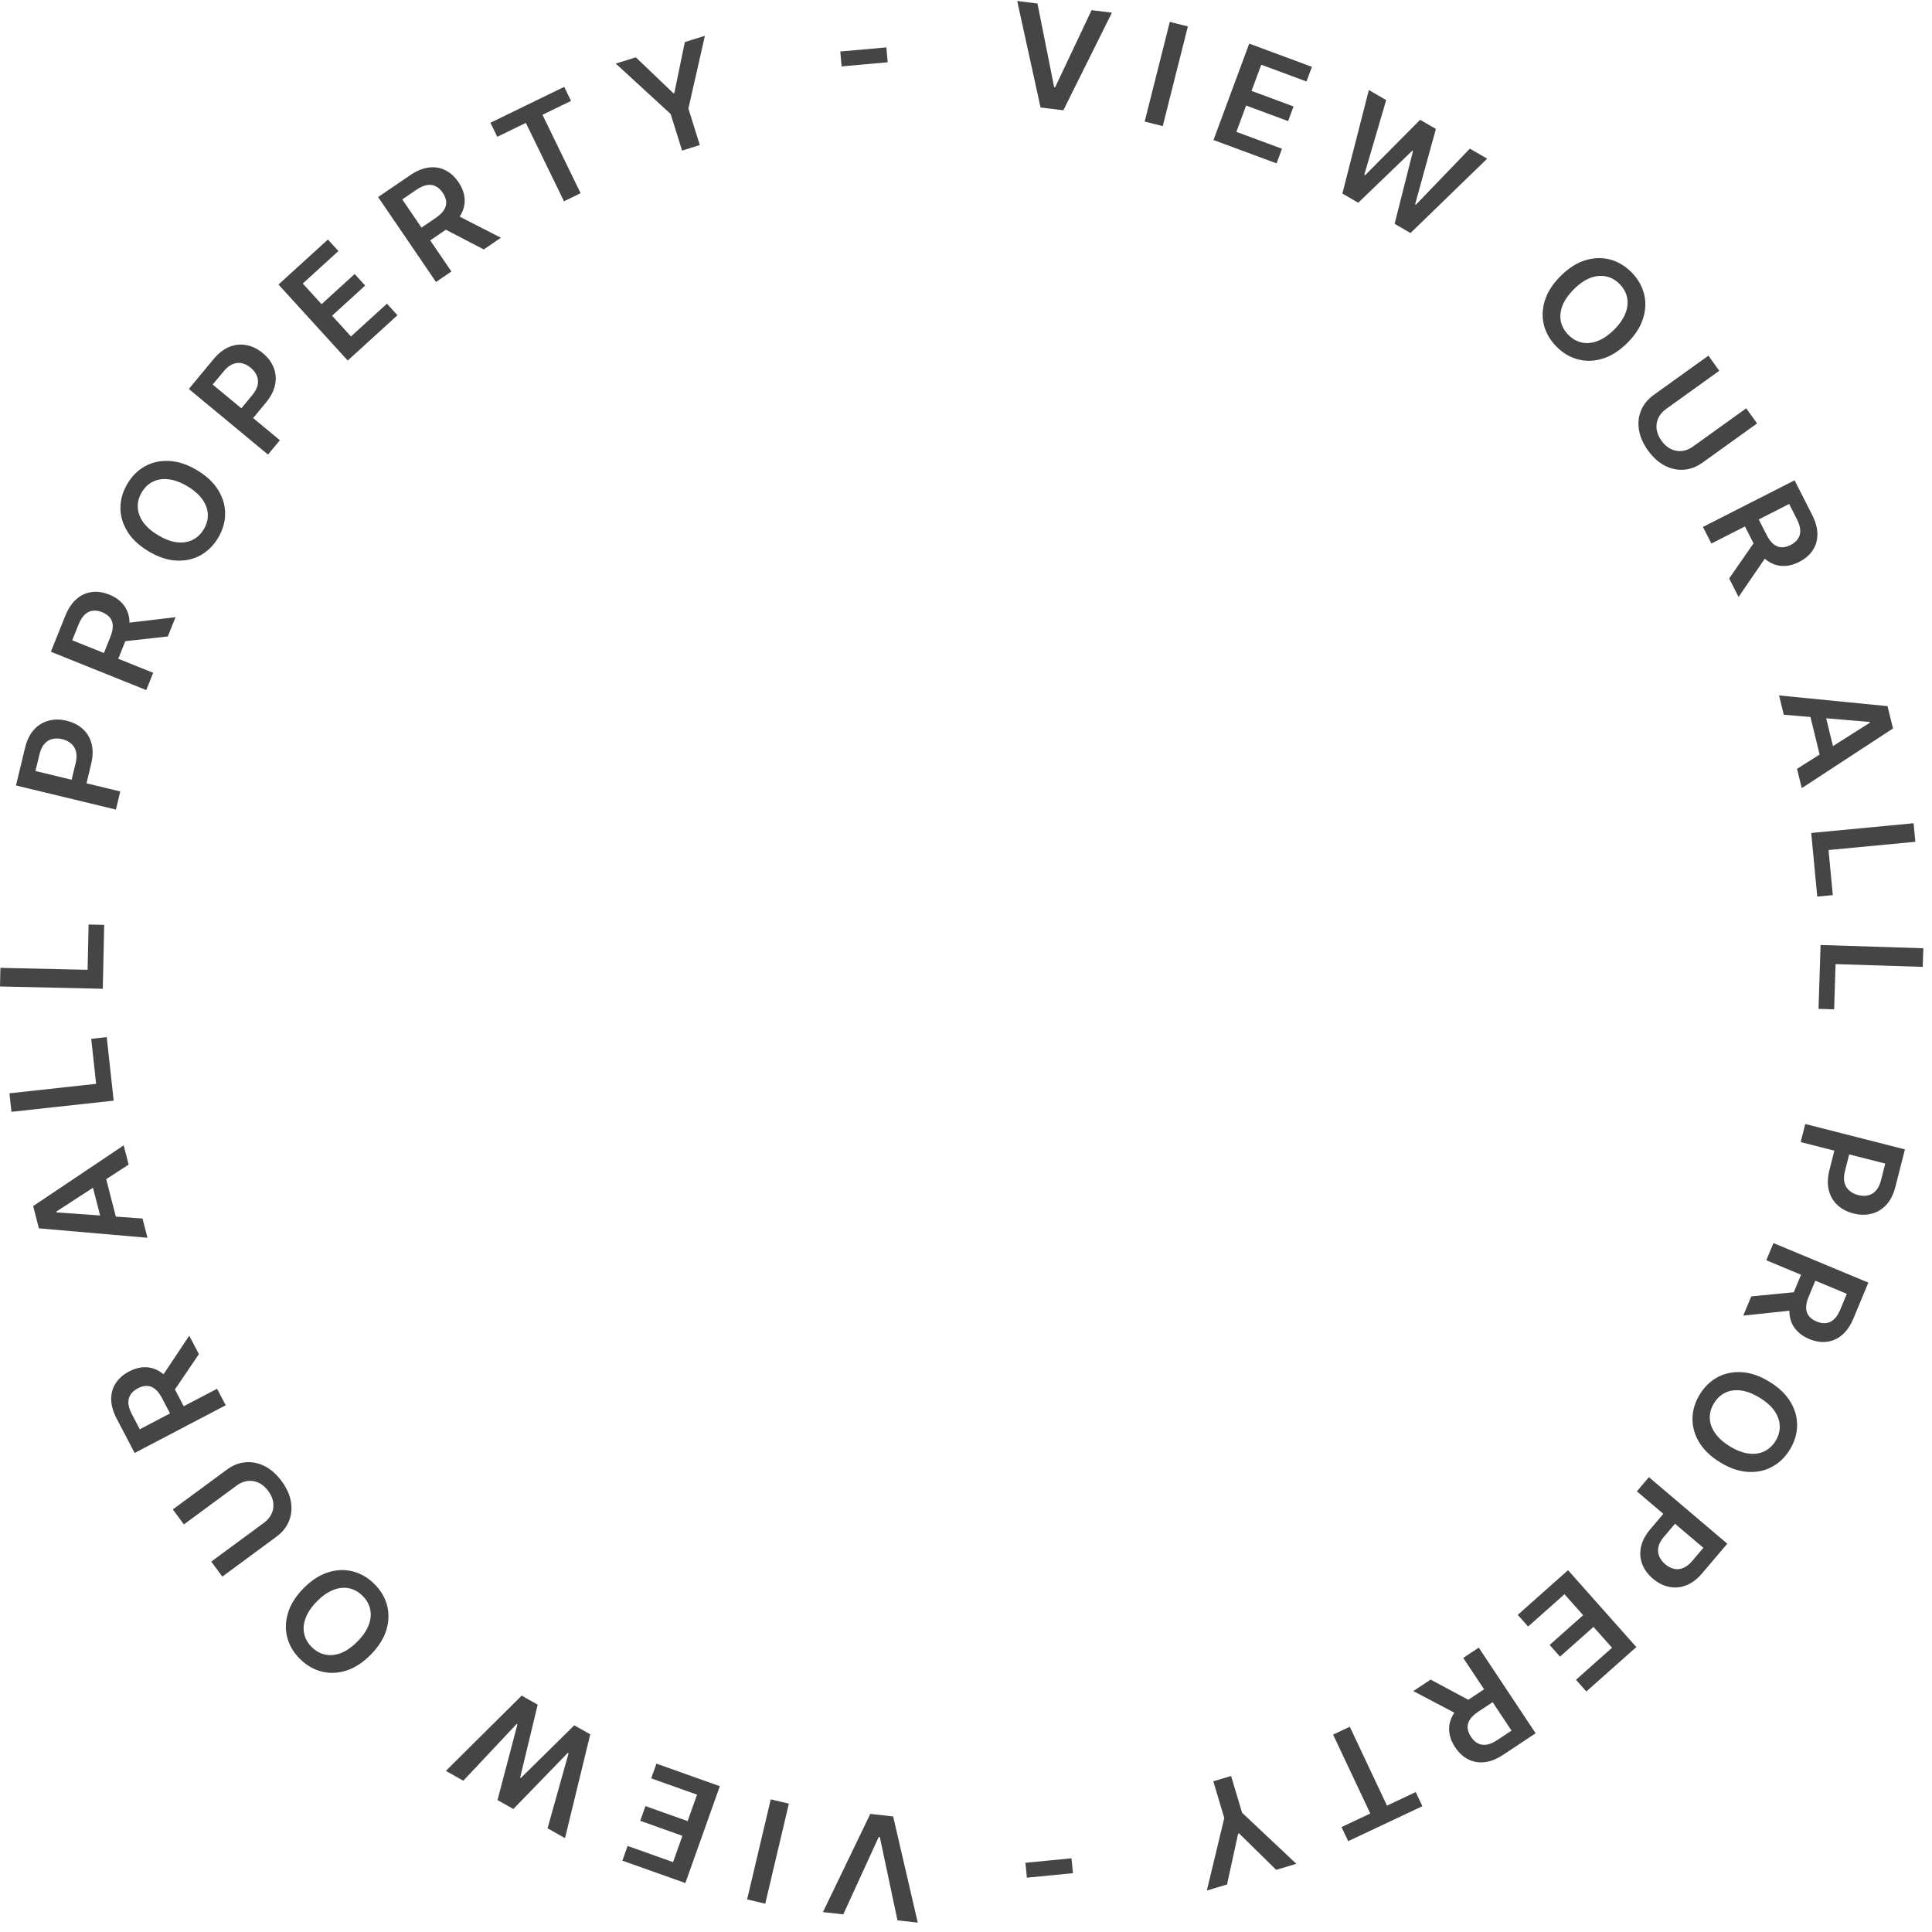 <svg width="164" height="164" viewBox="0 0 164 164" fill="none" xmlns="http://www.w3.org/2000/svg">
<path d="M76.183 163.014L74.684 155.935L74.595 155.926L71.583 162.503L69.855 162.311L73.877 153.976L75.817 154.192L77.906 163.205L76.183 163.014ZM63.42 161.234L65.426 152.74L66.964 153.104L64.959 161.597L63.42 161.234ZM61.103 151.622L58.179 159.845L52.831 157.944L53.275 156.695L57.134 158.067L57.927 155.835L54.346 154.561L54.79 153.312L58.371 154.586L59.169 152.342L55.279 150.958L55.723 149.709L61.103 151.622ZM50.106 147.221L47.961 156.032L46.48 155.196L48.263 148.838L48.193 148.799L43.578 153.558L42.231 152.798L43.92 146.382L43.853 146.344L39.329 151.16L37.848 150.324L44.283 143.935L45.642 144.701L44.153 150.893L44.212 150.926L48.748 146.455L50.106 147.221ZM25.761 134.828C26.42 134.158 27.11 133.707 27.831 133.476C28.549 133.244 29.248 133.214 29.928 133.385C30.607 133.554 31.218 133.907 31.763 134.442C32.308 134.978 32.672 135.585 32.855 136.262C33.033 136.94 33.014 137.64 32.797 138.363C32.576 139.086 32.137 139.782 31.48 140.45C30.821 141.121 30.133 141.572 29.416 141.803C28.694 142.034 27.995 142.065 27.316 141.896C26.636 141.725 26.023 141.372 25.478 140.836C24.933 140.301 24.57 139.695 24.39 139.02C24.207 138.342 24.226 137.642 24.447 136.919C24.664 136.196 25.102 135.499 25.761 134.828ZM26.894 135.943C26.43 136.415 26.113 136.885 25.942 137.355C25.767 137.824 25.728 138.27 25.824 138.691C25.918 139.114 26.134 139.492 26.473 139.824C26.811 140.157 27.192 140.367 27.617 140.453C28.04 140.542 28.485 140.496 28.954 140.315C29.418 140.135 29.883 139.808 30.347 139.336C30.811 138.864 31.13 138.393 31.305 137.924C31.476 137.454 31.514 137.008 31.42 136.585C31.324 136.164 31.107 135.787 30.768 135.454C30.43 135.122 30.05 134.911 29.627 134.822C29.202 134.735 28.758 134.782 28.293 134.963C27.825 135.144 27.358 135.47 26.894 135.943ZM15.61 129.402L14.672 128.129L19.263 124.747C19.766 124.376 20.296 124.169 20.853 124.126C21.409 124.08 21.951 124.191 22.482 124.461C23.009 124.732 23.484 125.153 23.905 125.725C24.328 126.299 24.591 126.878 24.693 127.463C24.793 128.049 24.739 128.6 24.531 129.117C24.323 129.634 23.967 130.078 23.463 130.449L18.873 133.831L17.935 132.558L22.419 129.254C22.712 129.039 22.926 128.783 23.06 128.486C23.193 128.187 23.238 127.872 23.194 127.54C23.149 127.21 23.007 126.884 22.77 126.562C22.532 126.239 22.262 126.007 21.961 125.866C21.655 125.724 21.341 125.674 21.018 125.714C20.695 125.754 20.387 125.882 20.094 126.098L15.61 129.402ZM19.161 119.288L11.431 123.339L9.912 120.44C9.601 119.847 9.443 119.294 9.438 118.784C9.432 118.27 9.561 117.813 9.825 117.411C10.086 117.009 10.463 116.678 10.956 116.42C11.452 116.16 11.937 116.04 12.413 116.06C12.885 116.079 13.327 116.24 13.739 116.544C14.149 116.849 14.51 117.298 14.821 117.892L15.903 119.956L14.74 120.566L13.757 118.69C13.575 118.343 13.379 118.083 13.167 117.912C12.953 117.742 12.725 117.653 12.483 117.645C12.238 117.635 11.978 117.703 11.704 117.846C11.429 117.99 11.224 118.167 11.087 118.377C10.947 118.588 10.885 118.83 10.9 119.105C10.913 119.38 11.011 119.693 11.195 120.042L11.867 121.326L18.427 117.888L19.161 119.288ZM13.566 117.13L16.065 113.381L16.884 114.944L14.367 118.659L13.566 117.13ZM12.098 103.436L12.518 105.07L3.301 104.27L2.814 102.38L10.499 97.225L10.919 98.859L4.782 102.846L4.799 102.912L12.098 103.436ZM8.77 104.235L7.623 99.778L8.852 99.462L10 103.919L8.77 104.235ZM9.649 93.43L0.973 94.378L0.802 92.806L8.16 92.002L7.743 88.181L9.06 88.038L9.649 93.43ZM8.725 83.933L-8.0966e-06 83.738L0.035 82.157L7.435 82.323L7.521 78.48L8.846 78.51L8.725 83.933ZM9.839 68.721L1.355 66.675L2.123 63.493C2.28 62.841 2.533 62.324 2.883 61.941C3.233 61.555 3.648 61.3 4.128 61.176C4.606 61.048 5.114 61.05 5.653 61.18C6.197 61.311 6.653 61.542 7.02 61.873C7.387 62.204 7.638 62.623 7.773 63.129C7.906 63.634 7.893 64.214 7.735 64.869L7.226 66.977L5.963 66.673L6.422 64.771C6.513 64.39 6.522 64.062 6.449 63.787C6.375 63.512 6.236 63.288 6.032 63.117C5.828 62.942 5.576 62.818 5.275 62.745C4.974 62.673 4.695 62.668 4.437 62.732C4.18 62.792 3.958 62.93 3.771 63.146C3.583 63.357 3.443 63.655 3.35 64.039L3.01 65.448L10.21 67.184L9.839 68.721ZM12.414 58.579L4.317 55.324L5.537 52.287C5.787 51.665 6.105 51.187 6.491 50.852C6.878 50.514 7.309 50.316 7.787 50.257C8.262 50.194 8.758 50.266 9.275 50.474C9.794 50.682 10.2 50.974 10.493 51.349C10.785 51.721 10.949 52.162 10.986 52.672C11.02 53.182 10.912 53.748 10.661 54.37L9.792 56.533L8.574 56.043L9.364 54.078C9.51 53.714 9.58 53.396 9.573 53.124C9.564 52.851 9.484 52.62 9.333 52.431C9.181 52.238 8.961 52.084 8.674 51.968C8.386 51.853 8.119 51.811 7.87 51.843C7.619 51.873 7.394 51.983 7.195 52.173C6.994 52.361 6.82 52.639 6.672 53.005L6.132 54.35L13.004 57.112L12.414 58.579ZM10.427 52.921L14.902 52.391L14.243 54.028L9.783 54.522L10.427 52.921ZM16.723 39.913C17.53 40.395 18.131 40.959 18.526 41.606C18.92 42.248 19.114 42.92 19.109 43.621C19.105 44.321 18.907 44.998 18.516 45.654C18.124 46.31 17.62 46.807 17.005 47.145C16.389 47.478 15.704 47.625 14.95 47.585C14.196 47.542 13.416 47.279 12.611 46.799C11.803 46.317 11.203 45.755 10.809 45.112C10.414 44.466 10.218 43.793 10.222 43.094C10.227 42.393 10.426 41.714 10.818 41.058C11.21 40.401 11.712 39.906 12.326 39.571C12.941 39.233 13.626 39.087 14.381 39.13C15.135 39.17 15.915 39.431 16.723 39.913ZM15.908 41.278C15.339 40.938 14.807 40.741 14.31 40.686C13.813 40.627 13.371 40.694 12.984 40.887C12.595 41.078 12.279 41.378 12.036 41.785C11.793 42.193 11.679 42.613 11.695 43.046C11.709 43.477 11.859 43.9 12.145 44.312C12.431 44.721 12.857 45.095 13.426 45.434C13.994 45.773 14.527 45.973 15.025 46.032C15.521 46.087 15.964 46.018 16.353 45.827C16.739 45.634 17.054 45.334 17.297 44.927C17.541 44.52 17.655 44.1 17.642 43.668C17.626 43.235 17.475 42.814 17.19 42.406C16.903 41.993 16.476 41.617 15.908 41.278ZM22.75 38.586L16.029 33.019L18.117 30.499C18.545 29.983 19 29.629 19.482 29.439C19.967 29.246 20.451 29.199 20.937 29.299C21.422 29.395 21.878 29.619 22.305 29.973C22.736 30.329 23.043 30.737 23.228 31.196C23.412 31.655 23.454 32.142 23.353 32.655C23.249 33.167 22.983 33.683 22.553 34.201L21.17 35.872L20.169 35.043L21.417 33.536C21.667 33.234 21.819 32.944 21.873 32.664C21.928 32.385 21.901 32.123 21.794 31.879C21.688 31.633 21.516 31.41 21.277 31.213C21.039 31.015 20.79 30.889 20.53 30.832C20.273 30.774 20.013 30.8 19.751 30.911C19.488 31.019 19.231 31.224 18.98 31.529L18.055 32.644L23.759 37.369L22.75 38.586ZM29.518 30.605L23.64 24.154L27.835 20.331L28.728 21.311L25.701 24.069L27.297 25.82L30.106 23.26L30.999 24.239L28.189 26.8L29.794 28.56L32.846 25.779L33.739 26.759L29.518 30.605ZM37.013 23.938L32.096 16.728L34.8 14.884C35.354 14.506 35.884 14.285 36.391 14.222C36.9 14.156 37.369 14.232 37.799 14.448C38.229 14.66 38.601 14.996 38.914 15.456C39.23 15.918 39.405 16.387 39.44 16.862C39.475 17.333 39.366 17.79 39.113 18.235C38.857 18.677 38.453 19.088 37.899 19.465L35.973 20.779L35.233 19.694L36.983 18.501C37.307 18.28 37.542 18.055 37.688 17.825C37.832 17.592 37.894 17.356 37.874 17.115C37.855 16.87 37.758 16.619 37.584 16.364C37.409 16.108 37.21 15.924 36.986 15.812C36.76 15.698 36.512 15.664 36.241 15.711C35.969 15.756 35.67 15.889 35.343 16.112L34.147 16.928L38.319 23.047L37.013 23.938ZM38.51 18.13L42.523 20.18L41.066 21.174L37.084 19.103L38.51 18.13ZM42.212 11.612L41.632 10.42L47.893 7.373L48.473 8.565L46.047 9.745L49.286 16.401L47.876 17.087L44.637 10.432L42.212 11.612ZM52.27 5.398L53.974 4.866L57.162 7.916L57.243 7.891L58.132 3.569L59.837 3.038L58.435 9.207L59.404 12.315L57.899 12.784L56.929 9.676L52.27 5.398ZM75.241 4.023L75.353 5.288L71.44 5.635L71.328 4.37L75.241 4.023ZM88.067 0.297L89.481 7.392L89.57 7.403L92.66 0.863L94.386 1.075L90.265 9.361L88.328 9.122L86.346 0.085L88.067 0.297ZM100.833 2.242L98.701 10.705L97.168 10.319L99.3 1.856L100.833 2.242ZM103.009 11.885L106.041 3.702L111.363 5.674L110.903 6.917L107.063 5.494L106.24 7.716L109.804 9.036L109.343 10.279L105.779 8.958L104.951 11.192L108.823 12.627L108.363 13.869L103.009 11.885ZM113.948 16.428L116.197 7.643L117.667 8.496L115.81 14.832L115.88 14.873L120.55 10.168L121.888 10.944L120.124 17.34L120.19 17.378L124.771 12.616L126.241 13.469L119.732 19.782L118.383 19L119.944 12.826L119.885 12.792L115.297 17.21L113.948 16.428ZM138.137 29.11C137.471 29.773 136.776 30.217 136.052 30.441C135.333 30.664 134.634 30.687 133.955 30.508C133.278 30.332 132.671 29.973 132.131 29.432C131.592 28.89 131.235 28.28 131.059 27.601C130.888 26.921 130.915 26.221 131.139 25.5C131.368 24.78 131.814 24.089 132.478 23.427C133.145 22.764 133.838 22.32 134.557 22.097C135.281 21.873 135.981 21.849 136.658 22.026C137.336 22.204 137.945 22.564 138.484 23.105C139.024 23.647 139.38 24.256 139.553 24.934C139.729 25.613 139.702 26.313 139.474 27.034C139.249 27.754 138.804 28.446 138.137 29.11ZM137.016 27.984C137.485 27.517 137.807 27.049 137.983 26.581C138.163 26.114 138.207 25.669 138.115 25.247C138.026 24.823 137.814 24.443 137.479 24.107C137.144 23.77 136.765 23.557 136.341 23.465C135.92 23.372 135.474 23.413 135.003 23.589C134.537 23.765 134.069 24.086 133.6 24.553C133.131 25.02 132.806 25.488 132.627 25.956C132.451 26.423 132.408 26.869 132.497 27.293C132.589 27.715 132.802 28.094 133.137 28.43C133.472 28.767 133.85 28.981 134.271 29.075C134.695 29.166 135.14 29.124 135.607 28.948C136.077 28.772 136.547 28.451 137.016 27.984ZM148.23 34.66L149.152 35.944L144.521 39.27C144.013 39.634 143.481 39.835 142.923 39.872C142.367 39.911 141.825 39.793 141.299 39.517C140.774 39.24 140.305 38.813 139.89 38.236C139.474 37.657 139.219 37.074 139.123 36.489C139.03 35.901 139.091 35.35 139.306 34.836C139.52 34.322 139.882 33.882 140.389 33.517L145.02 30.191L145.942 31.475L141.419 34.724C141.123 34.937 140.907 35.19 140.769 35.485C140.633 35.782 140.584 36.097 140.623 36.429C140.665 36.76 140.802 37.088 141.036 37.413C141.27 37.738 141.536 37.973 141.836 38.118C142.14 38.264 142.454 38.318 142.778 38.282C143.101 38.245 143.411 38.121 143.706 37.909L148.23 34.66ZM144.557 44.73L152.336 40.773L153.819 43.69C154.123 44.288 154.275 44.842 154.273 45.353C154.273 45.866 154.138 46.322 153.869 46.72C153.604 47.12 153.223 47.446 152.726 47.698C152.228 47.952 151.741 48.066 151.265 48.04C150.794 48.015 150.354 47.849 149.945 47.54C149.539 47.23 149.184 46.777 148.88 46.179L147.823 44.102L148.993 43.507L149.953 45.394C150.131 45.744 150.324 46.005 150.534 46.179C150.746 46.352 150.973 46.444 151.214 46.455C151.46 46.467 151.72 46.403 151.996 46.263C152.272 46.122 152.48 45.948 152.62 45.74C152.762 45.531 152.827 45.289 152.815 45.014C152.805 44.739 152.711 44.425 152.532 44.073L151.875 42.781L145.274 46.139L144.557 44.73ZM150.126 46.956L147.58 50.674L146.781 49.102L149.343 45.417L150.126 46.956ZM151.419 60.672L151.018 59.033L160.225 59.942L160.69 61.837L152.945 66.902L152.543 65.263L158.727 61.348L158.711 61.282L151.419 60.672ZM154.756 59.912L155.851 64.382L154.617 64.685L153.523 60.214L154.756 59.912ZM153.748 70.707L162.437 69.883L162.586 71.457L155.217 72.156L155.58 75.982L154.26 76.108L153.748 70.707ZM154.541 80.216L163.264 80.495L163.213 82.075L155.815 81.839L155.692 85.68L154.368 85.638L154.541 80.216ZM153.244 95.412L161.702 97.566L160.894 100.738C160.729 101.387 160.469 101.902 160.114 102.28C159.759 102.662 159.341 102.912 158.859 103.029C158.38 103.151 157.872 103.143 157.335 103.006C156.793 102.868 156.34 102.631 155.977 102.295C155.614 101.96 155.368 101.538 155.239 101.03C155.113 100.523 155.134 99.944 155.3 99.291L155.835 97.189L157.095 97.51L156.612 99.405C156.515 99.785 156.502 100.113 156.572 100.389C156.643 100.665 156.779 100.89 156.981 101.065C157.182 101.242 157.432 101.369 157.733 101.445C158.033 101.522 158.312 101.53 158.571 101.47C158.829 101.412 159.052 101.277 159.241 101.064C159.432 100.855 159.577 100.559 159.674 100.176L160.031 98.772L152.854 96.945L153.244 95.412ZM150.542 105.52L158.598 108.876L157.34 111.897C157.083 112.516 156.759 112.99 156.369 113.32C155.978 113.653 155.544 113.846 155.066 113.899C154.59 113.957 154.095 113.878 153.581 113.664C153.064 113.449 152.662 113.152 152.373 112.773C152.086 112.398 151.927 111.955 151.897 111.444C151.87 110.934 151.985 110.37 152.242 109.751L153.138 107.599L154.35 108.103L153.536 110.059C153.385 110.42 153.312 110.738 153.315 111.01C153.321 111.283 153.399 111.515 153.547 111.706C153.696 111.901 153.914 112.058 154.2 112.177C154.486 112.296 154.753 112.341 155.002 112.313C155.254 112.285 155.48 112.178 155.681 111.99C155.885 111.804 156.062 111.529 156.214 111.165L156.771 109.827L149.934 106.98L150.542 105.52ZM152.459 111.203L147.978 111.677L148.656 110.048L153.123 109.61L152.459 111.203ZM146.014 124.131C145.212 123.64 144.617 123.069 144.23 122.419C143.843 121.772 143.656 121.098 143.669 120.397C143.681 119.697 143.886 119.022 144.286 118.37C144.685 117.719 145.194 117.228 145.813 116.897C146.433 116.571 147.119 116.431 147.872 116.48C148.627 116.532 149.403 116.803 150.203 117.292C151.005 117.784 151.599 118.353 151.986 118.999C152.374 119.65 152.562 120.325 152.55 121.024C152.537 121.725 152.331 122.402 151.931 123.053C151.532 123.705 151.024 124.195 150.407 124.523C149.788 124.854 149.101 124.993 148.347 124.941C147.594 124.892 146.816 124.623 146.014 124.131ZM146.844 122.776C147.409 123.122 147.939 123.325 148.435 123.385C148.932 123.45 149.374 123.388 149.763 123.2C150.154 123.013 150.473 122.717 150.721 122.312C150.969 121.908 151.087 121.489 151.076 121.056C151.068 120.624 150.922 120.2 150.641 119.784C150.36 119.372 149.937 118.994 149.373 118.648C148.808 118.302 148.278 118.097 147.781 118.033C147.285 117.972 146.841 118.035 146.45 118.222C146.062 118.411 145.744 118.707 145.496 119.112C145.248 119.516 145.128 119.934 145.137 120.366C145.148 120.799 145.294 121.222 145.575 121.634C145.857 122.05 146.28 122.43 146.844 122.776ZM139.971 125.39L146.623 131.039L144.504 133.534C144.07 134.045 143.611 134.392 143.126 134.577C142.639 134.764 142.154 134.804 141.67 134.699C141.186 134.597 140.733 134.367 140.31 134.008C139.884 133.646 139.581 133.234 139.403 132.773C139.224 132.312 139.188 131.825 139.296 131.313C139.405 130.802 139.678 130.29 140.114 129.777L141.518 128.124L142.509 128.965L141.242 130.456C140.989 130.755 140.833 131.043 140.775 131.322C140.717 131.601 140.74 131.863 140.845 132.109C140.948 132.356 141.117 132.58 141.353 132.781C141.589 132.981 141.837 133.111 142.095 133.171C142.352 133.232 142.613 133.209 142.876 133.101C143.139 132.997 143.399 132.794 143.655 132.493L144.593 131.389L138.948 126.595L139.971 125.39ZM133.105 133.288L138.902 139.812L134.659 143.582L133.778 142.591L136.84 139.871L135.266 138.1L132.424 140.625L131.544 139.634L134.386 137.109L132.804 135.328L129.717 138.071L128.836 137.08L133.105 133.288ZM125.526 139.861L130.354 147.131L127.628 148.941C127.07 149.312 126.537 149.526 126.029 149.584C125.519 149.643 125.051 149.561 124.624 149.34C124.197 149.123 123.829 148.782 123.521 148.318C123.211 147.852 123.042 147.381 123.013 146.906C122.983 146.435 123.098 145.978 123.357 145.537C123.618 145.098 124.027 144.693 124.586 144.322L126.528 143.032L127.254 144.125L125.489 145.297C125.163 145.514 124.925 145.737 124.777 145.965C124.63 146.195 124.565 146.431 124.582 146.672C124.598 146.918 124.692 147.169 124.863 147.427C125.034 147.685 125.231 147.871 125.454 147.986C125.678 148.103 125.926 148.14 126.197 148.096C126.47 148.055 126.771 147.925 127.1 147.706L128.307 146.905L124.209 140.735L125.526 139.861ZM123.958 145.649L119.971 143.55L121.44 142.574L125.396 144.694L123.958 145.649ZM120.176 152.122L120.741 153.321L114.443 156.29L113.878 155.091L116.318 153.941L113.162 147.245L114.58 146.577L117.736 153.272L120.176 152.122ZM110.042 158.211L108.331 158.722L105.181 155.632L105.099 155.657L104.157 159.967L102.446 160.477L103.924 154.326L102.993 151.207L104.504 150.756L105.435 153.876L110.042 158.211ZM87.168 159.389L87.045 158.125L90.955 157.744L91.078 159.008L87.168 159.389Z" fill="#454545"/>
</svg>
